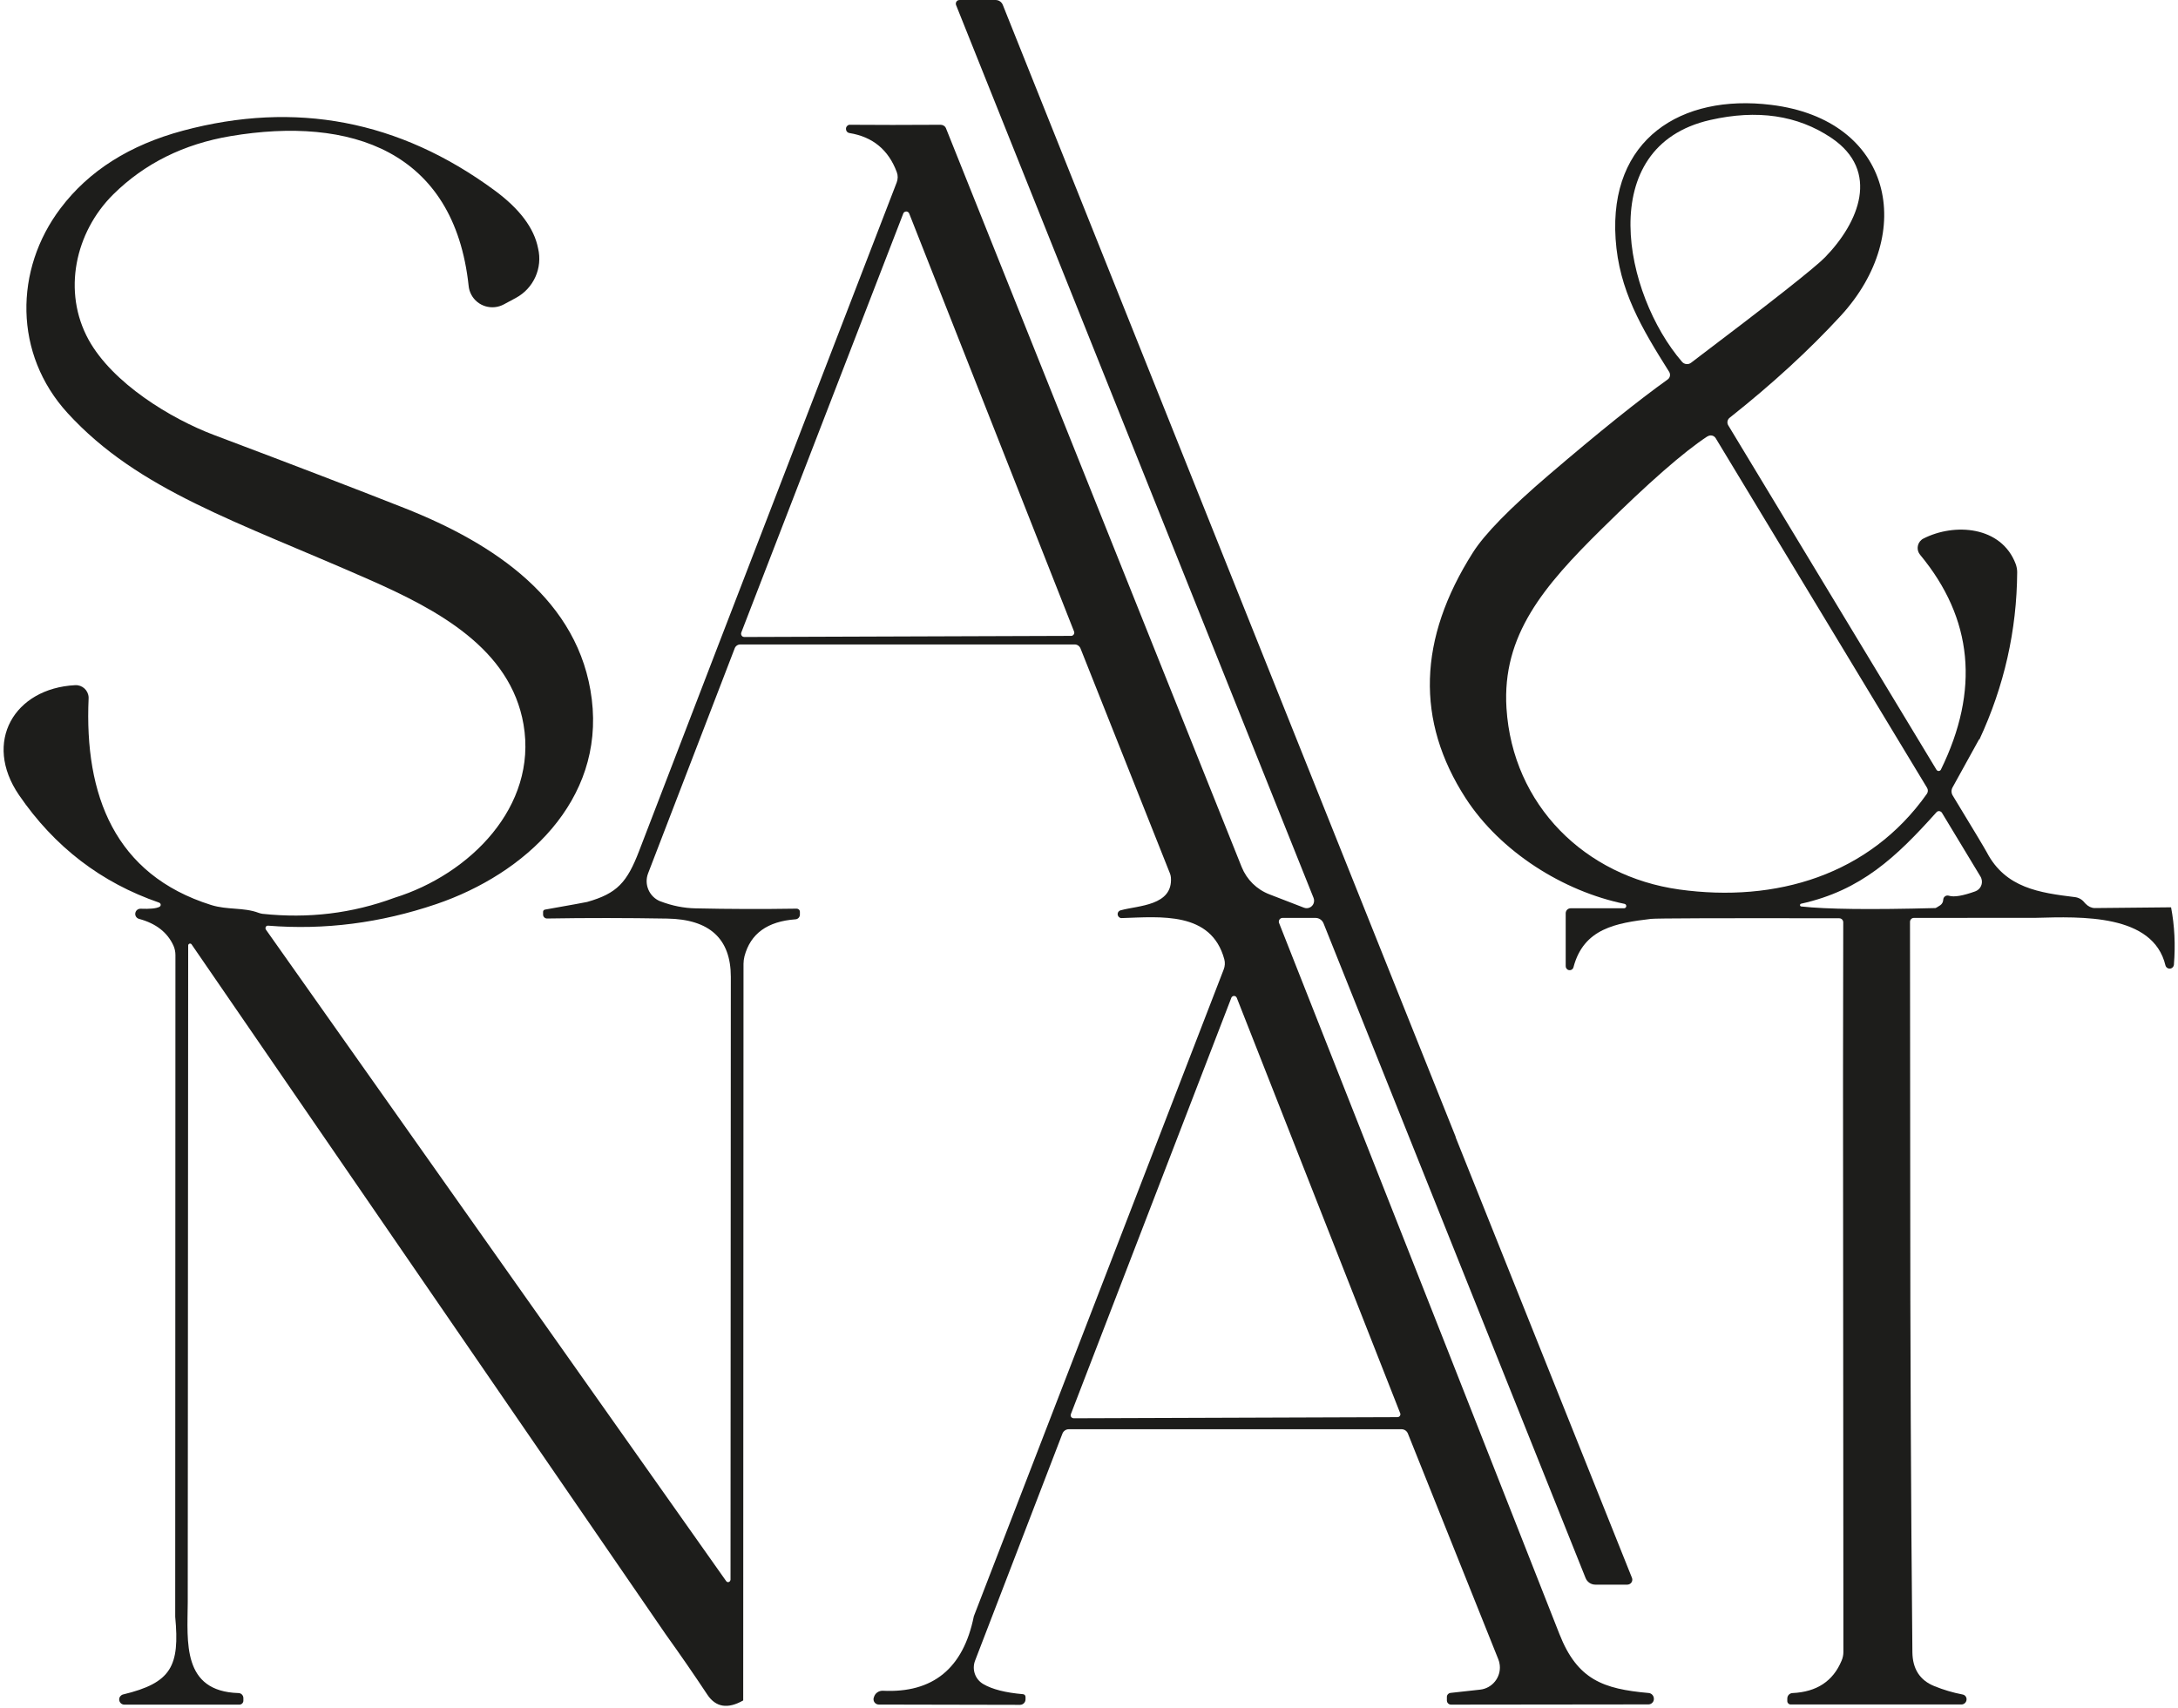 <svg xmlns="http://www.w3.org/2000/svg" width="292" height="229" viewBox="0 0 292 229" fill="none"><path d="M195.14 152.472L218.79 211.582C218.93 211.922 218.77 212.312 218.42 212.452C218.34 212.482 218.25 212.502 218.17 212.502H213.88C213.3 212.502 212.78 212.142 212.57 211.602L177.44 123.812C177.26 123.382 176.84 123.092 176.37 123.092H171.95C171.67 123.092 171.45 123.322 171.45 123.602C171.45 123.662 171.46 123.732 171.49 123.792C189.03 168.222 201.56 200.002 209.07 219.132C211.48 225.262 214.95 226.492 221.02 227.032C221.44 227.062 221.76 227.432 221.73 227.862V227.902C221.69 228.282 221.37 228.562 221 228.562L194.54 228.592C194.23 228.592 193.98 228.342 193.98 228.032V227.552C193.98 227.282 194.18 227.062 194.45 227.022L198.44 226.582C200.07 226.402 201.25 224.922 201.07 223.292C201.04 223.022 200.98 222.762 200.88 222.522L188.75 192.232C188.61 191.892 188.28 191.662 187.9 191.662H143.29C142.92 191.662 142.58 191.892 142.44 192.242L130.72 222.712C130.28 223.882 130.74 225.202 131.82 225.832C133.03 226.542 134.81 226.992 137.15 227.192C137.34 227.202 137.49 227.362 137.49 227.562V227.882C137.49 228.292 137.16 228.622 136.75 228.622L117.82 228.582C117.43 228.582 117.11 228.262 117.11 227.872C117.11 227.812 117.11 227.742 117.14 227.682L117.17 227.582C117.32 227.062 117.81 226.712 118.36 226.732C125.08 227.062 129.15 223.732 130.56 216.742L164.06 130.002C164.23 129.572 164.26 129.092 164.14 128.642C162.39 122.172 155.53 122.962 150.46 123.112C150.17 123.162 149.9 122.962 149.85 122.672C149.8 122.382 150 122.112 150.29 122.062C152.59 121.422 157.27 121.482 156.98 117.662C156.96 117.492 156.93 117.332 156.87 117.172L144.86 86.952C144.73 86.632 144.42 86.422 144.08 86.422H99.26C98.92 86.422 98.62 86.622 98.5 86.942L86.89 117.112C86.31 118.612 87.06 120.302 88.56 120.882C88.56 120.882 88.57 120.882 88.58 120.882C90.13 121.472 91.69 121.782 93.26 121.812C97.74 121.912 102.26 121.922 106.81 121.852C107.05 121.852 107.24 122.042 107.24 122.272V122.652C107.24 122.982 106.98 123.262 106.65 123.282C102.89 123.552 100.61 125.202 99.81 128.242C99.73 128.572 99.68 128.912 99.68 129.252L99.64 228.032C97.56 229.212 95.96 228.952 94.83 227.252C93.03 224.532 91.17 221.842 89.27 219.192L25.68 126.632C25.6 126.522 25.44 126.502 25.33 126.582C25.27 126.632 25.23 126.692 25.23 126.772L25.17 214.892C25.13 220.192 24.39 226.812 31.97 227.042C32.33 227.042 32.63 227.342 32.63 227.712V228.062C32.63 228.352 32.39 228.592 32.1 228.592H16.65C16.27 228.582 15.97 228.262 15.98 227.882C15.98 227.582 16.2 227.312 16.49 227.232C22.99 225.672 24.11 223.432 23.49 216.812L23.52 128.072C23.52 127.642 23.43 127.212 23.26 126.822C22.45 125.032 20.91 123.832 18.64 123.222C18.27 123.122 18.05 122.742 18.16 122.372C18.24 122.062 18.53 121.852 18.85 121.862C20.09 121.912 20.93 121.832 21.37 121.612C21.52 121.542 21.59 121.362 21.52 121.212C21.48 121.132 21.41 121.072 21.33 121.042C13.56 118.362 7.3 113.562 2.55 106.622C-2.32 99.502 1.91 92.302 10.08 91.882C11.03 91.832 11.83 92.562 11.88 93.502C11.88 93.552 11.88 93.602 11.88 93.662C11.3 106.632 15.38 117.302 28.31 121.362C30.52 122.052 32.64 121.652 34.67 122.412C34.83 122.472 35 122.512 35.17 122.542C41.33 123.202 47.23 122.492 52.89 120.392C63.01 117.252 72.07 108.142 70.19 97.162C68.44 86.962 58.62 81.742 49.44 77.702C31.75 69.902 18.57 65.782 9.06 55.392C1.83 47.482 1.89 36.152 8.13 27.912C11.92 22.902 17.38 19.442 24.53 17.522C39.62 13.482 53.54 16.142 66.27 25.502C69.65 27.982 71.61 30.582 72.14 33.302C72.77 35.932 71.55 38.662 69.16 39.952L67.54 40.822C65.97 41.662 64.02 41.082 63.19 39.522C62.99 39.152 62.87 38.752 62.83 38.342C60.89 20.182 46.99 15.552 30.92 18.252C24.63 19.312 19.38 21.922 15.18 26.072C10.07 31.142 8.33 39.122 11.89 45.582C15.1 51.382 22.87 56.142 28.74 58.352C39.33 62.342 47.84 65.612 54.27 68.152C66.22 72.882 77.7 80.452 79.34 93.782C81.01 107.362 70.43 117.182 58.49 121.242C51.01 123.782 43.49 124.742 35.94 124.132C35.76 124.112 35.6 124.252 35.59 124.442C35.59 124.522 35.61 124.602 35.65 124.662L97.36 212.032C97.46 212.182 97.66 212.212 97.8 212.102C97.88 212.042 97.93 211.942 97.94 211.842C97.94 207.082 97.96 180.132 97.98 131.002C97.98 125.882 95.13 123.272 89.44 123.182C84.09 123.092 78.72 123.082 73.34 123.172C73.05 123.172 72.81 122.942 72.81 122.652V122.272C72.81 122.132 72.91 122.012 73.05 121.982C76.65 121.342 78.54 121.002 78.72 120.952C82.73 119.812 84.06 118.352 85.69 114.102C88.32 107.212 99.83 77.332 120.22 24.462C120.39 24.012 120.4 23.522 120.23 23.082C119.12 20.092 117 18.342 113.88 17.842C113.67 17.812 113.49 17.652 113.44 17.442C113.38 17.202 113.44 17.022 113.59 16.872C113.7 16.772 113.81 16.722 113.92 16.732C117.52 16.762 121.58 16.762 126.1 16.732C126.42 16.732 126.71 16.912 126.83 17.212L166.47 116.272C167.15 117.952 168.49 119.282 170.19 119.932L174.82 121.722C175.33 121.922 175.91 121.672 176.11 121.152C176.2 120.912 176.2 120.652 176.11 120.422L128.18 0.682C128.08 0.422 128.21 0.132 128.46 0.032C128.51 0.012 128.57 0.002 128.63 0.002H133.48C133.91 0.002 134.29 0.262 134.45 0.672L195.18 152.502L195.14 152.472ZM99.38 84.842C99.3 85.062 99.41 85.312 99.63 85.392C99.68 85.412 99.73 85.422 99.78 85.422L143.61 85.272C143.85 85.272 144.03 85.072 144.03 84.832C144.03 84.782 144.02 84.732 144 84.692L121.89 28.622C121.8 28.402 121.55 28.302 121.33 28.392C121.22 28.442 121.14 28.522 121.1 28.632L99.38 84.832V84.842ZM143.57 189.662C143.49 189.862 143.59 190.092 143.8 190.162C143.84 190.182 143.89 190.192 143.94 190.192L187.36 190.042C187.58 190.042 187.75 189.872 187.75 189.652C187.75 189.602 187.75 189.562 187.72 189.512L165.81 133.802C165.73 133.602 165.5 133.502 165.3 133.582C165.2 133.622 165.11 133.712 165.08 133.812L143.56 189.662H143.57Z" fill="#1D1D1B"></path><path d="M265.34 99.132L261.78 105.582C261.58 105.932 261.59 106.362 261.81 106.702C264.59 111.272 266.11 113.812 266.38 114.322C268.89 119.092 273.45 119.722 278.17 120.302C278.67 120.362 279.13 120.612 279.44 121.012C279.5 121.082 279.56 121.142 279.62 121.202C279.97 121.562 280.41 121.772 280.84 121.772L291.07 121.672C291.54 124.132 291.67 126.702 291.45 129.382C291.41 129.702 291.12 129.932 290.81 129.892C290.58 129.862 290.38 129.702 290.32 129.472C288.67 122.532 279.01 122.922 272.93 123.082C272.74 123.082 267.29 123.082 256.59 123.092C256.3 123.092 256.07 123.332 256.07 123.622L256.1 158.842C256.1 179.722 256.19 200.622 256.39 221.542C256.41 223.812 257.4 225.342 259.36 226.122C260.57 226.612 261.82 226.982 263.11 227.232C263.48 227.292 263.72 227.642 263.64 228.012C263.58 228.332 263.29 228.572 262.97 228.572H240.07C239.82 228.572 239.62 228.372 239.62 228.122V227.772C239.62 227.382 239.92 227.062 240.31 227.042C243.57 226.892 245.76 225.442 246.9 222.692C247.06 222.322 247.14 221.922 247.14 221.522L247.09 144.602L247.12 123.682C247.12 123.382 246.88 123.142 246.58 123.142C230.38 123.112 221.97 123.142 221.35 123.222C216.68 123.782 212.33 124.492 210.96 129.682C210.9 129.972 210.62 130.152 210.33 130.092C210.08 130.042 209.9 129.802 209.91 129.552V122.472C209.91 122.102 210.2 121.802 210.57 121.802H217.76C217.93 121.782 218.05 121.632 218.03 121.472C218.02 121.352 217.93 121.242 217.81 121.212C209.6 119.532 201.17 114.242 196.5 107.042C189.79 96.662 190.11 85.682 197.47 74.092C199.05 71.602 202.44 68.142 207.63 63.702C214.35 57.952 219.67 53.682 223.59 50.882C223.91 50.652 223.99 50.202 223.78 49.862C220.1 44.022 217.05 38.922 216.6 32.022C215.72 18.682 225.36 12.572 237.45 14.062C253.73 16.052 257 31.232 246.78 42.352C242.52 46.982 237.56 51.532 231.89 56.022C231.58 56.262 231.5 56.702 231.7 57.032L259.63 103.242C259.73 103.392 259.93 103.442 260.09 103.342C260.14 103.312 260.18 103.262 260.21 103.212C265.43 92.552 264.51 82.952 257.43 74.402C256.92 73.802 257 72.902 257.61 72.392C257.69 72.322 257.78 72.262 257.87 72.222C262.02 70.102 268.32 70.532 270.24 75.632C270.37 75.992 270.44 76.362 270.44 76.742C270.39 84.532 268.7 92.012 265.37 99.182L265.34 99.132ZM226.71 48.652C237.34 40.612 243.33 35.892 244.68 34.502C249.2 29.862 252.14 22.932 245.5 18.472C240.99 15.452 235.59 14.652 229.28 16.092C213.59 19.652 217.73 39.522 225.51 48.522C225.81 48.872 226.34 48.932 226.71 48.652ZM228.92 58.512C225.73 60.602 221 64.742 214.74 70.932C206.98 78.582 201.36 85.162 201.97 94.962C202.79 107.982 212.51 117.522 225.13 119.282C238.11 121.082 250.62 117.352 258.32 106.472C258.5 106.222 258.51 105.902 258.36 105.652L230.02 58.762C229.8 58.402 229.33 58.282 228.96 58.502C228.96 58.502 228.94 58.512 228.93 58.522L228.92 58.512ZM241.53 121.562C244.84 121.932 250.82 122.002 259.47 121.772C259.53 121.772 259.75 121.642 260.13 121.392C260.37 121.222 260.51 120.972 260.53 120.622C260.55 120.302 260.84 120.062 261.16 120.092C261.21 120.092 261.25 120.102 261.3 120.122C261.98 120.332 263.15 120.132 264.82 119.532C265.53 119.272 265.89 118.492 265.63 117.782C265.6 117.692 265.56 117.612 265.51 117.532L260.35 108.992C260.21 108.772 259.93 108.702 259.71 108.842C259.67 108.862 259.64 108.892 259.61 108.932C254.22 114.952 249.51 119.402 241.5 121.182C241.4 121.182 241.32 121.282 241.32 121.382C241.32 121.482 241.42 121.562 241.52 121.562H241.53Z" fill="#1D1D1B"></path></svg>